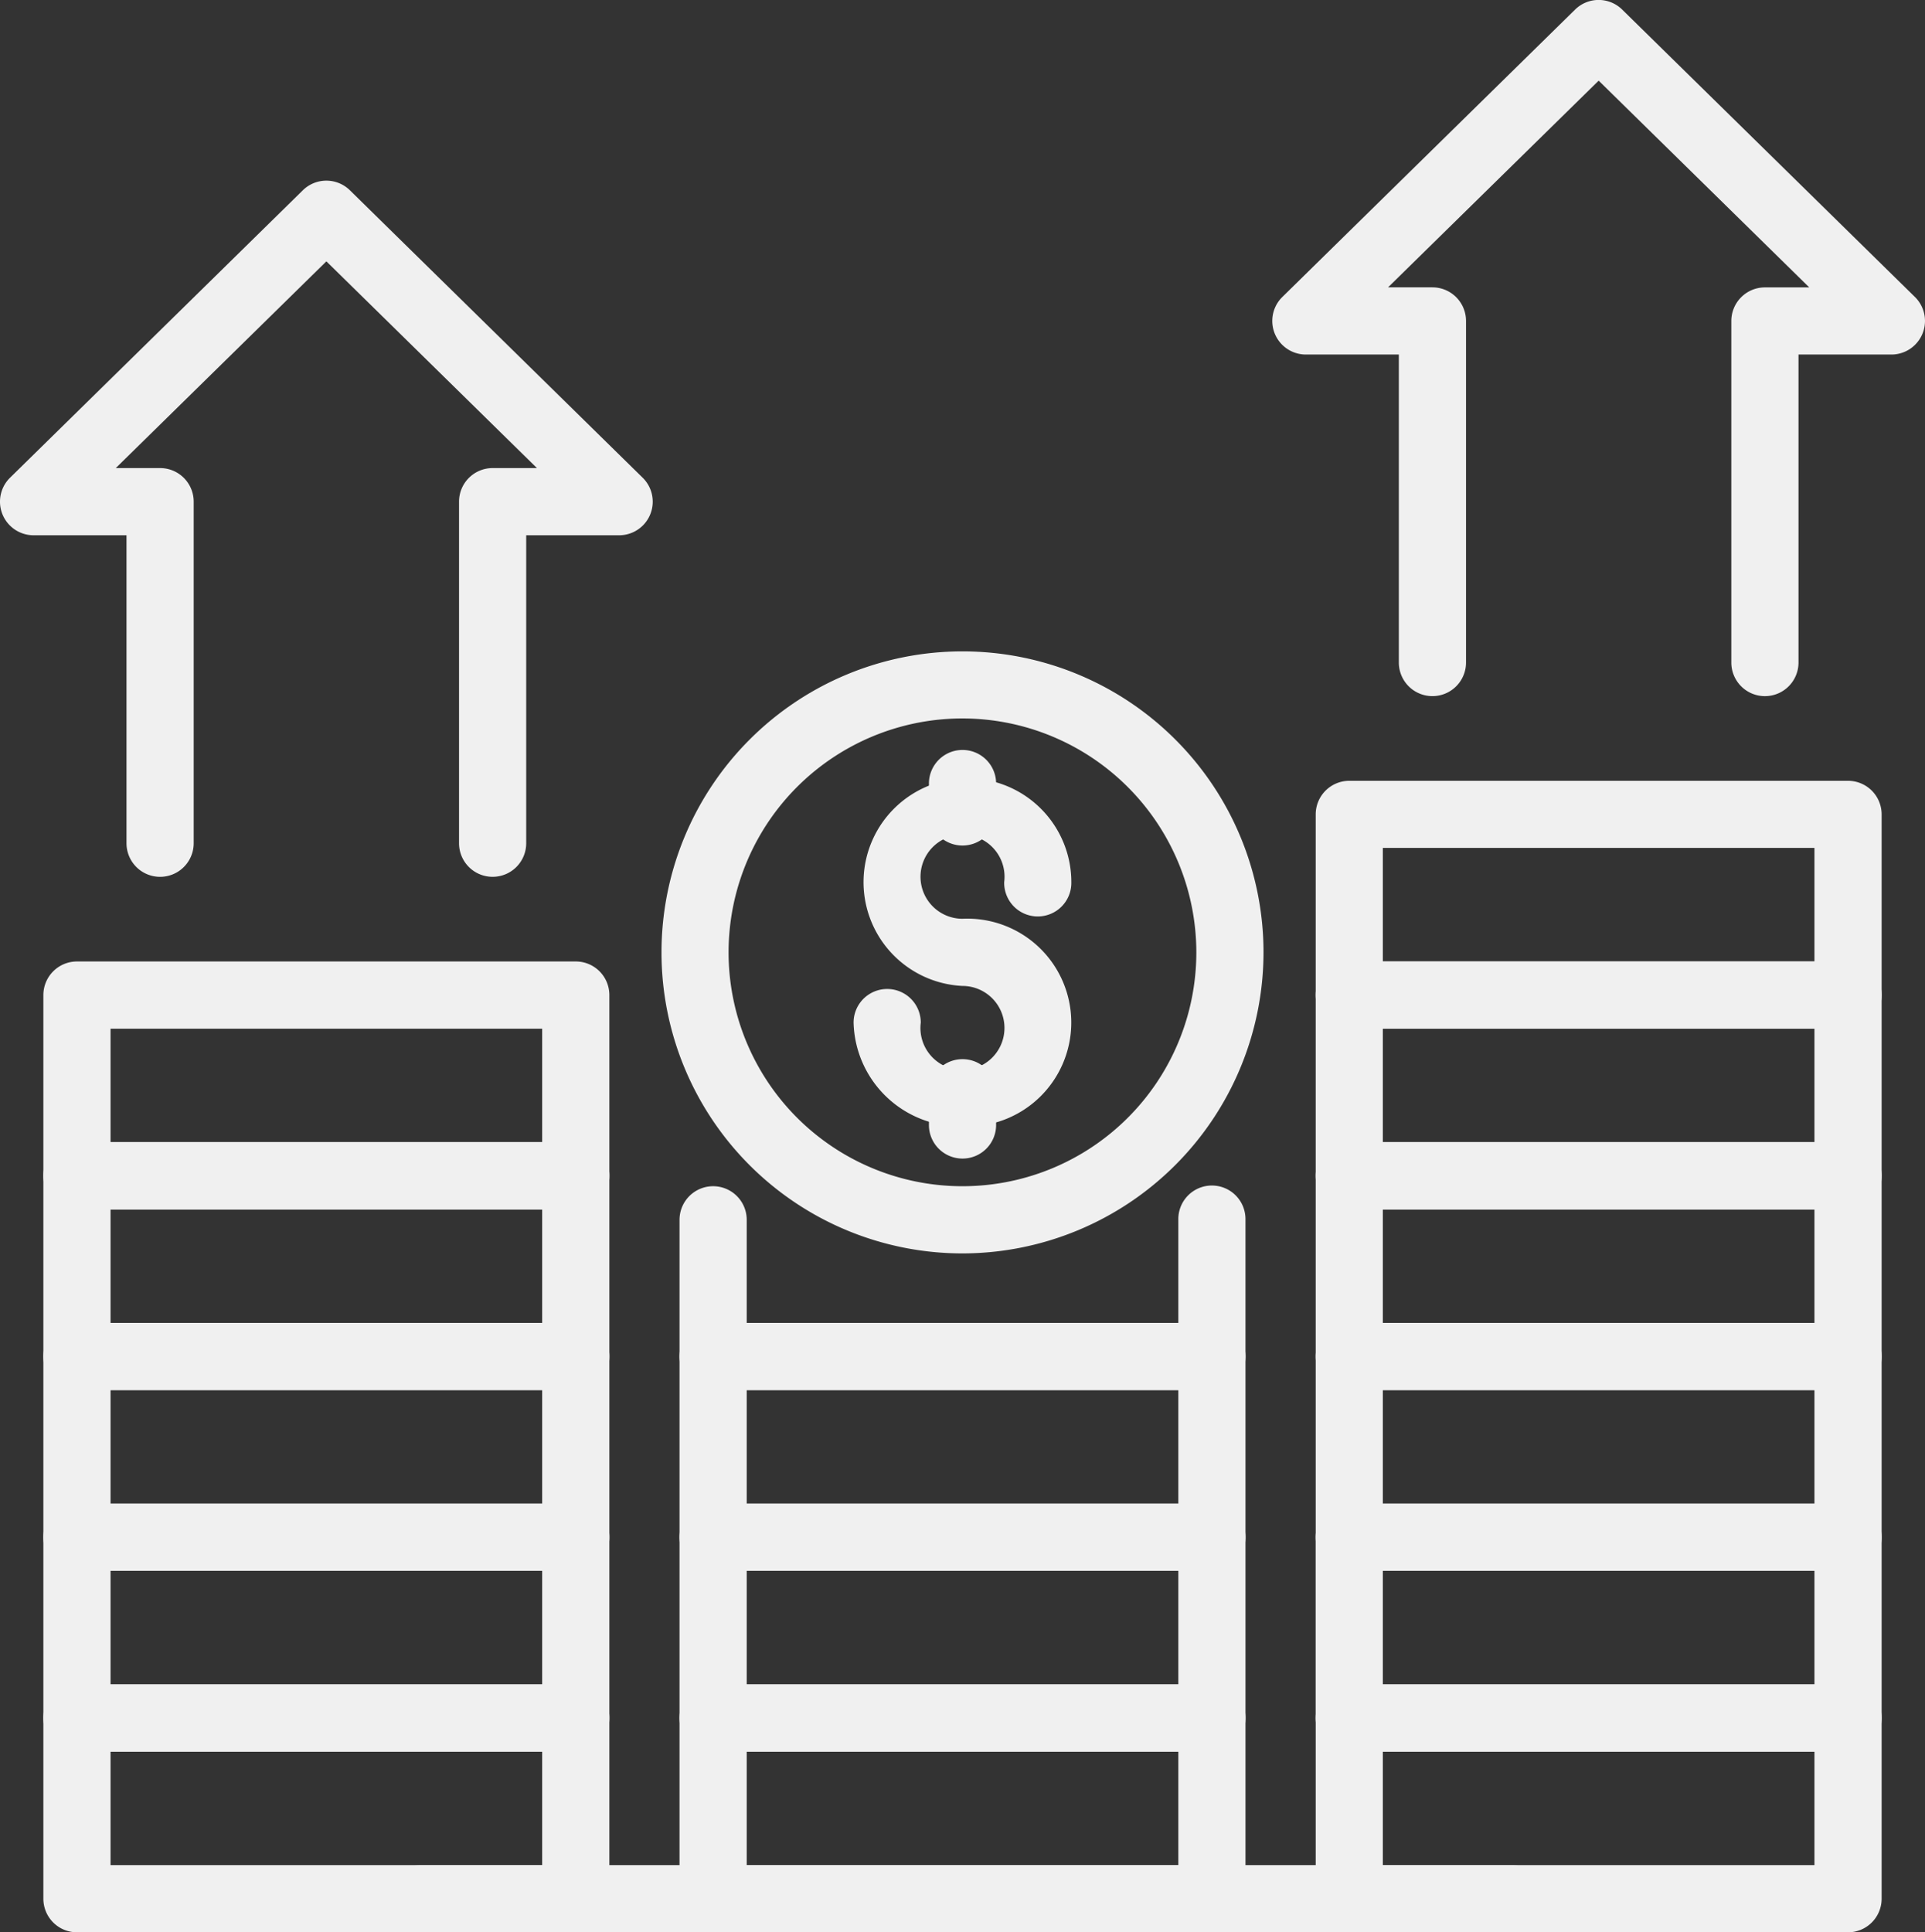 <svg xmlns="http://www.w3.org/2000/svg" width="127.263" height="127.741" viewBox="0 0 127.263 127.741">
  <rect x="0" y="0" width="127.263" height="127.741" fill="#333333" stroke="none"/>
  <g id="Group_1103" data-name="Group 1103" transform="translate(-21.891 -13.879)">
    <path id="Path_3663" data-name="Path 3663" d="M58.351,79.278H25.375a2.22,2.22,0,0,1-2.222-2.22V65.11a2.22,2.22,0,0,1,2.222-2.22H58.351a2.219,2.219,0,0,1,2.22,2.22V77.058A2.219,2.219,0,0,1,58.351,79.278ZM27.595,74.836H56.129v-7.5H27.595Z" transform="translate(1.605 62.342)" fill="#f0f0f0"/>
    <path id="Path_3664" data-name="Path 3664" d="M76.86,79.278H43.884a2.219,2.219,0,0,1-2.22-2.22V65.11a2.219,2.219,0,0,1,2.22-2.22H76.86a2.219,2.219,0,0,1,2.22,2.22V77.058A2.219,2.219,0,0,1,76.86,79.278ZM46.106,74.836H74.64v-7.5H46.106Z" transform="translate(25.151 62.342)" fill="#f0f0f0"/>
    <path id="Path_3665" data-name="Path 3665" d="M95.37,79.278H62.4a2.22,2.22,0,0,1-2.222-2.22V65.11A2.22,2.22,0,0,1,62.4,62.89H95.37a2.22,2.22,0,0,1,2.222,2.22V77.058A2.22,2.22,0,0,1,95.37,79.278ZM64.616,74.836H93.15v-7.5H64.616Z" transform="translate(48.695 62.342)" fill="#f0f0f0"/>
    <path id="Path_3666" data-name="Path 3666" d="M58.351,74.021H25.375A2.222,2.222,0,0,1,23.153,71.8V59.853a2.222,2.222,0,0,1,2.222-2.222H58.351a2.22,2.22,0,0,1,2.22,2.222V71.8A2.22,2.22,0,0,1,58.351,74.021ZM27.595,69.579H56.129V62.073H27.595Z" transform="translate(1.605 55.652)" fill="#f0f0f0"/>
    <path id="Path_3667" data-name="Path 3667" d="M76.86,74.021H43.884a2.22,2.22,0,0,1-2.22-2.222V59.853a2.22,2.22,0,0,1,2.22-2.222H76.86a2.22,2.22,0,0,1,2.22,2.222V71.8A2.22,2.22,0,0,1,76.86,74.021ZM46.106,69.579H74.64V62.073H46.106Z" transform="translate(25.151 55.652)" fill="#f0f0f0"/>
    <path id="Path_3668" data-name="Path 3668" d="M95.37,74.021H62.4A2.222,2.222,0,0,1,60.174,71.8V59.853A2.222,2.222,0,0,1,62.4,57.631H95.37a2.222,2.222,0,0,1,2.222,2.222V71.8A2.222,2.222,0,0,1,95.37,74.021ZM64.616,69.579H93.15V62.073H64.616Z" transform="translate(48.695 55.652)" fill="#f0f0f0"/>
    <path id="Path_3669" data-name="Path 3669" d="M58.351,68.762H25.375a2.222,2.222,0,0,1-2.222-2.22V54.594a2.222,2.222,0,0,1,2.222-2.222H58.351a2.22,2.22,0,0,1,2.22,2.222V66.542A2.22,2.22,0,0,1,58.351,68.762ZM27.595,64.32H56.129V56.814H27.595Z" transform="translate(1.605 48.963)" fill="#f0f0f0"/>
    <path id="Path_3670" data-name="Path 3670" d="M76.86,68.762H43.884a2.22,2.22,0,0,1-2.22-2.22V54.594a2.22,2.22,0,0,1,2.22-2.222H76.86a2.22,2.22,0,0,1,2.22,2.222V66.542A2.22,2.22,0,0,1,76.86,68.762ZM46.106,64.32H74.64V56.814H46.106Z" transform="translate(25.151 48.963)" fill="#f0f0f0"/>
    <path id="Path_3671" data-name="Path 3671" d="M95.37,68.762H62.4a2.222,2.222,0,0,1-2.222-2.22V54.594A2.222,2.222,0,0,1,62.4,52.372H95.37a2.222,2.222,0,0,1,2.222,2.222V66.542A2.222,2.222,0,0,1,95.37,68.762ZM64.616,64.32H93.15V56.814H64.616Z" transform="translate(48.695 48.963)" fill="#f0f0f0"/>
    <path id="Path_3672" data-name="Path 3672" d="M58.351,63.5H25.375a2.22,2.22,0,0,1-2.222-2.22V49.334a2.22,2.22,0,0,1,2.222-2.22H58.351a2.219,2.219,0,0,1,2.22,2.22V61.282A2.219,2.219,0,0,1,58.351,63.5ZM27.595,59.06H56.129v-7.5H27.595Z" transform="translate(1.605 42.275)" fill="#f0f0f0"/>
    <path id="Path_3673" data-name="Path 3673" d="M76.86,61.873H43.884a2.219,2.219,0,0,1-2.22-2.22V50.615a2.221,2.221,0,0,1,4.442,0v6.816H74.64V50.615a2.22,2.22,0,1,1,4.439,0v9.038A2.219,2.219,0,0,1,76.86,61.873Z" transform="translate(25.151 43.904)" fill="#f0f0f0"/>
    <path id="Path_3674" data-name="Path 3674" d="M95.37,63.5H62.4a2.22,2.22,0,0,1-2.222-2.22V49.334a2.22,2.22,0,0,1,2.222-2.22H95.37a2.22,2.22,0,0,1,2.222,2.22V61.282A2.22,2.22,0,0,1,95.37,63.5ZM64.616,59.06H93.15v-7.5H64.616Z" transform="translate(48.695 42.275)" fill="#f0f0f0"/>
    <path id="Path_3675" data-name="Path 3675" d="M58.351,58.245H25.375a2.222,2.222,0,0,1-2.222-2.222V44.077a2.222,2.222,0,0,1,2.222-2.222H58.351a2.22,2.22,0,0,1,2.22,2.222V56.023A2.22,2.22,0,0,1,58.351,58.245ZM27.595,53.8H56.129V46.3H27.595Z" transform="translate(1.605 35.585)" fill="#f0f0f0"/>
    <path id="Path_3676" data-name="Path 3676" d="M95.37,58.245H62.4a2.222,2.222,0,0,1-2.222-2.222V44.077A2.222,2.222,0,0,1,62.4,41.855H95.37a2.222,2.222,0,0,1,2.222,2.222V56.023A2.222,2.222,0,0,1,95.37,58.245ZM64.616,53.8H93.15V46.3H64.616Z" transform="translate(48.695 35.585)" fill="#f0f0f0"/>
    <path id="Path_3677" data-name="Path 3677" d="M95.37,52.986H62.4a2.22,2.22,0,0,1-2.222-2.22V38.818A2.222,2.222,0,0,1,62.4,36.6H95.37a2.222,2.222,0,0,1,2.222,2.222V50.766A2.22,2.22,0,0,1,95.37,52.986ZM64.616,48.544H93.15V41.038H64.616Z" transform="translate(48.695 28.896)" fill="#f0f0f0"/>
    <path id="Path_3678" data-name="Path 3678" d="M51.141,42.019a2.22,2.22,0,0,1-2.22-2.222V37.921a2.221,2.221,0,0,1,4.442,0V39.8A2.222,2.222,0,0,1,51.141,42.019Z" transform="translate(34.382 27.757)" fill="#f0f0f0"/>
    <path id="Path_3679" data-name="Path 3679" d="M61.041,72.635a19.9,19.9,0,1,1,19.9-19.9A19.926,19.926,0,0,1,61.041,72.635Zm0-35.366A15.462,15.462,0,1,0,76.5,52.733,15.48,15.48,0,0,0,61.041,37.269Z" transform="translate(24.482 24.105)" fill="#f0f0f0"/>
    <path id="Path_3680" data-name="Path 3680" d="M53.926,59.533a7.043,7.043,0,0,1-7.2-6.861,2.221,2.221,0,1,1,4.442,0,2.778,2.778,0,1,0,2.754-2.422,6.869,6.869,0,1,1,7.2-6.861,2.22,2.22,0,1,1-4.439,0,2.778,2.778,0,1,0-2.756,2.42,6.87,6.87,0,1,1,0,13.725Z" transform="translate(31.596 28.808)" fill="#f0f0f0"/>
    <path id="Path_3681" data-name="Path 3681" d="M51.141,51.269a2.219,2.219,0,0,1-2.22-2.22V46.918a2.221,2.221,0,0,1,4.442,0v2.131A2.22,2.22,0,0,1,51.141,51.269Z" transform="translate(34.382 39.201)" fill="#f0f0f0"/>
    <path id="Path_3682" data-name="Path 3682" d="M54.46,65.156a2.22,2.22,0,0,1-2.222-2.22V40.355a2.22,2.22,0,0,1,2.222-2.22h2.929L43.468,24.469,29.545,38.135h2.931a2.219,2.219,0,0,1,2.22,2.22V62.936a2.221,2.221,0,0,1-4.442,0V42.577H24.112a2.221,2.221,0,0,1-1.556-3.806l19.355-19a2.219,2.219,0,0,1,3.113,0l19.353,19a2.22,2.22,0,0,1-1.554,3.806H56.679V62.936A2.219,2.219,0,0,1,54.46,65.156Z" transform="translate(0 6.688)" fill="#f0f0f0"/>
    <path id="Path_3683" data-name="Path 3683" d="M91.481,59.9a2.222,2.222,0,0,1-2.222-2.22V35.1a2.222,2.222,0,0,1,2.222-2.222h2.929L80.489,19.211,66.566,32.875H69.5a2.222,2.222,0,0,1,2.22,2.222V57.678a2.221,2.221,0,0,1-4.442,0V37.317H61.133a2.221,2.221,0,0,1-1.556-3.806l19.355-19a2.22,2.22,0,0,1,3.11,0l19.355,19a2.221,2.221,0,0,1-1.556,3.806H93.7V57.678A2.22,2.22,0,0,1,91.481,59.9Z" transform="translate(47.091 0)" fill="#f0f0f0"/>
    <path id="Path_3684" data-name="Path 3684" d="M107.457,72.59H35.4a2.221,2.221,0,0,1,0-4.442h72.061a2.221,2.221,0,0,1,0,4.442Z" transform="translate(14.354 69.03)" fill="#f0f0f0"/>
  </g>
</svg>
